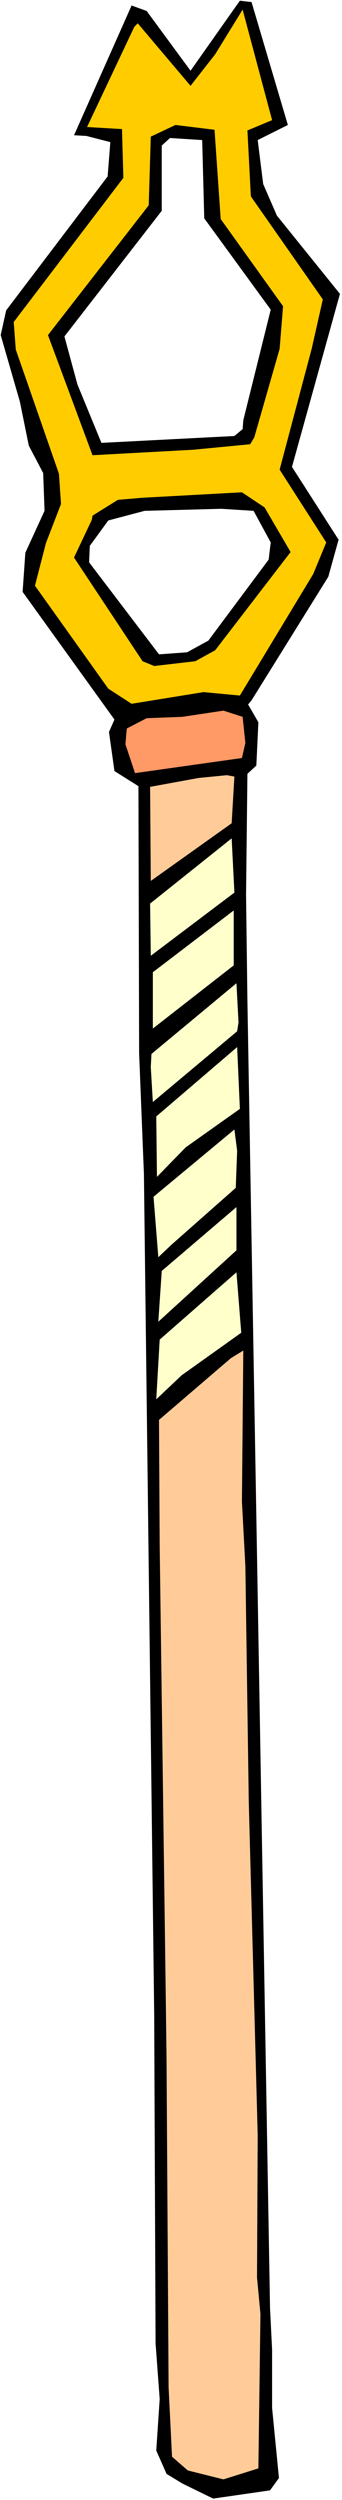<?xml version="1.0" encoding="UTF-8" standalone="no"?>
<svg
   version="1.0"
   width="21.334mm"
   height="155.668mm"
   id="svg17"
   sodipodi:docname="Pitchfork 04.wmf"
   xmlns:inkscape="http://www.inkscape.org/namespaces/inkscape"
   xmlns:sodipodi="http://sodipodi.sourceforge.net/DTD/sodipodi-0.dtd"
   xmlns="http://www.w3.org/2000/svg"
   xmlns:svg="http://www.w3.org/2000/svg">
  <rect width="100%" height="100%" fill="#808080" stroke="none"/>
  <sodipodi:namedview
     id="namedview17"
     pagecolor="#ffffff"
     bordercolor="#000000"
     borderopacity="0.25"
     inkscape:showpageshadow="2"
     inkscape:pageopacity="0.0"
     inkscape:pagecheckerboard="0"
     inkscape:deskcolor="#d1d1d1"
     inkscape:document-units="mm" />
  <defs
     id="defs1">
    <pattern
       id="WMFhbasepattern"
       patternUnits="userSpaceOnUse"
       width="6"
       height="6"
       x="0"
       y="0" />
  </defs>
  <path
     style="fill:#ffffff;fill-opacity:1;fill-rule:evenodd;stroke:none"
     d="M 0,588.353 H 80.634 V 0 H 0 Z"
     id="path1" />
  <path
     style="fill:#000000;fill-opacity:1;fill-rule:evenodd;stroke:none"
     d="m 67.868,29.41 -7.11,3.555 1.293,10.342 3.232,7.433 14.866,18.421 -11.311,40.721 10.988,17.129 -2.424,8.726 -18.098,29.086 -0.808,0.97 2.424,4.201 -0.485,10.18 -2.101,1.939 -0.323,28.44 0.323,25.047 5.332,307.669 0.485,9.695 v 13.735 l 1.616,16.482 -2.101,2.909 -13.412,1.939 -7.272,-3.555 -3.717,-2.262 -2.424,-5.494 0.808,-12.119 -0.97,-13.089 -0.323,-77.079 -2.424,-198.111 -1.131,-28.44 -0.162,-62.859 -5.656,-3.555 -1.293,-9.211 1.293,-2.909 -21.653,-30.056 0.646,-9.211 4.525,-9.857 -0.323,-8.888 L 6.787,104.873 4.686,94.531 0.162,78.856 1.454,73.039 25.37,41.529 26.016,33.449 20.36,31.995 17.452,31.833 31.025,1.293 34.58,2.585 44.922,16.644 56.557,0.162 59.304,0.485 Z"
     id="path2" />
  <path
     style="fill:#ffcc00;fill-opacity:1;fill-rule:evenodd;stroke:none"
     d="m 58.334,30.702 0.808,15.513 16.967,24.239 -2.585,11.473 -7.595,28.602 10.988,17.129 -3.07,7.433 L 56.557,163.692 47.992,162.884 31.025,165.631 25.531,162.076 8.241,137.837 10.827,127.819 14.382,118.608 13.897,111.498 3.717,82.25 3.232,75.786 29.086,41.852 28.763,30.379 20.522,29.894 31.672,6.302 32.48,5.494 44.922,20.199 50.739,12.766 57.203,2.262 64.151,28.278 Z"
     id="path3" />
  <path
     style="fill:#000000;fill-opacity:1;fill-rule:evenodd;stroke:none"
     d="m 52.032,51.548 14.705,20.522 -0.808,10.019 -5.979,20.845 -0.97,1.616 -13.412,1.293 -23.754,1.293 -10.503,-28.278 23.754,-30.541 0.485,-16.159 5.817,-2.747 9.211,1.131 z"
     id="path4" />
  <path
     style="fill:#ffffff;fill-opacity:1;fill-rule:evenodd;stroke:none"
     d="m 48.154,51.386 15.674,21.492 -6.464,26.016 -0.162,2.101 -1.939,1.616 -31.349,1.616 L 18.26,90.491 15.19,79.18 38.135,49.608 V 34.257 l 1.939,-1.778 7.595,0.485 z"
     id="path5" />
  <path
     style="fill:#000000;fill-opacity:1;fill-rule:evenodd;stroke:none"
     d="m 68.514,129.919 -17.775,23.108 -4.686,2.585 -9.695,1.131 -2.747,-1.131 -16.159,-24.4 4.201,-8.888 0.162,-0.97 5.979,-3.717 5.656,-0.485 23.592,-1.293 5.332,3.555 z"
     id="path6" />
  <path
     style="fill:#ffffff;fill-opacity:1;fill-rule:evenodd;stroke:none"
     d="m 63.828,127.657 -0.485,4.04 -14.22,19.068 -5.009,2.747 -6.625,0.485 -16.482,-21.653 0.162,-3.878 4.363,-5.979 8.564,-2.262 18.098,-0.485 7.595,0.485 z"
     id="path7" />
  <path
     style="fill:#ff9966;fill-opacity:1;fill-rule:evenodd;stroke:none"
     d="m 57.849,174.842 -0.808,3.555 -25.208,3.555 -2.262,-6.787 0.323,-3.717 4.686,-2.424 8.403,-0.323 9.695,-1.454 4.525,1.454 z"
     id="path8" />
  <path
     style="fill:#ffcc99;fill-opacity:1;fill-rule:evenodd;stroke:none"
     d="m 54.618,193.748 -19.068,13.574 -0.162,-22.138 11.473,-2.101 6.625,-0.646 1.777,0.323 z"
     id="path9" />
  <path
     style="fill:#ffffcc;fill-opacity:1;fill-rule:evenodd;stroke:none"
     d="m 35.55,224.935 -0.162,-12.281 19.229,-15.351 0.646,12.766 z"
     id="path10" />
  <path
     style="fill:#ffffcc;fill-opacity:1;fill-rule:evenodd;stroke:none"
     d="m 36.035,242.063 v -13.25 l 19.068,-14.543 v 12.927 z"
     id="path11" />
  <path
     style="fill:#ffffcc;fill-opacity:1;fill-rule:evenodd;stroke:none"
     d="m 55.91,242.71 -19.876,16.644 -0.485,-8.241 0.162,-3.07 20.037,-16.644 0.485,9.211 z"
     id="path12" />
  <path
     style="fill:#ffffcc;fill-opacity:1;fill-rule:evenodd;stroke:none"
     d="m 43.791,270.019 -6.787,6.948 -0.162,-14.22 19.068,-16.321 0.646,14.543 z"
     id="path13" />
  <path
     style="fill:#ffffcc;fill-opacity:1;fill-rule:evenodd;stroke:none"
     d="m 55.587,279.553 -15.19,13.412 -3.07,2.909 -1.131,-14.22 19.068,-15.836 0.646,5.009 z"
     id="path14" />
  <path
     style="fill:#ffffcc;fill-opacity:1;fill-rule:evenodd;stroke:none"
     d="M 55.749,294.257 37.327,311.063 38.135,299.105 55.749,284.077 Z"
     id="path15" />
  <path
     style="fill:#ffffcc;fill-opacity:1;fill-rule:evenodd;stroke:none"
     d="m 42.821,323.667 -5.979,5.656 0.808,-14.058 18.098,-15.836 1.131,14.22 z"
     id="path16" />
  <path
     style="fill:#ffcc99;fill-opacity:1;fill-rule:evenodd;stroke:none"
     d="m 57.849,368.589 0.808,55.749 2.101,78.21 -0.162,33.449 0.808,8.564 -0.485,36.358 -8.241,2.585 -8.403,-2.101 -3.717,-3.232 -0.808,-16.321 -0.485,-77.241 -0.162,-13.089 -1.454,-107.781 -0.162,-29.571 16.967,-14.543 2.909,-1.778 -0.323,35.55 z"
     id="path17" />
</svg>
